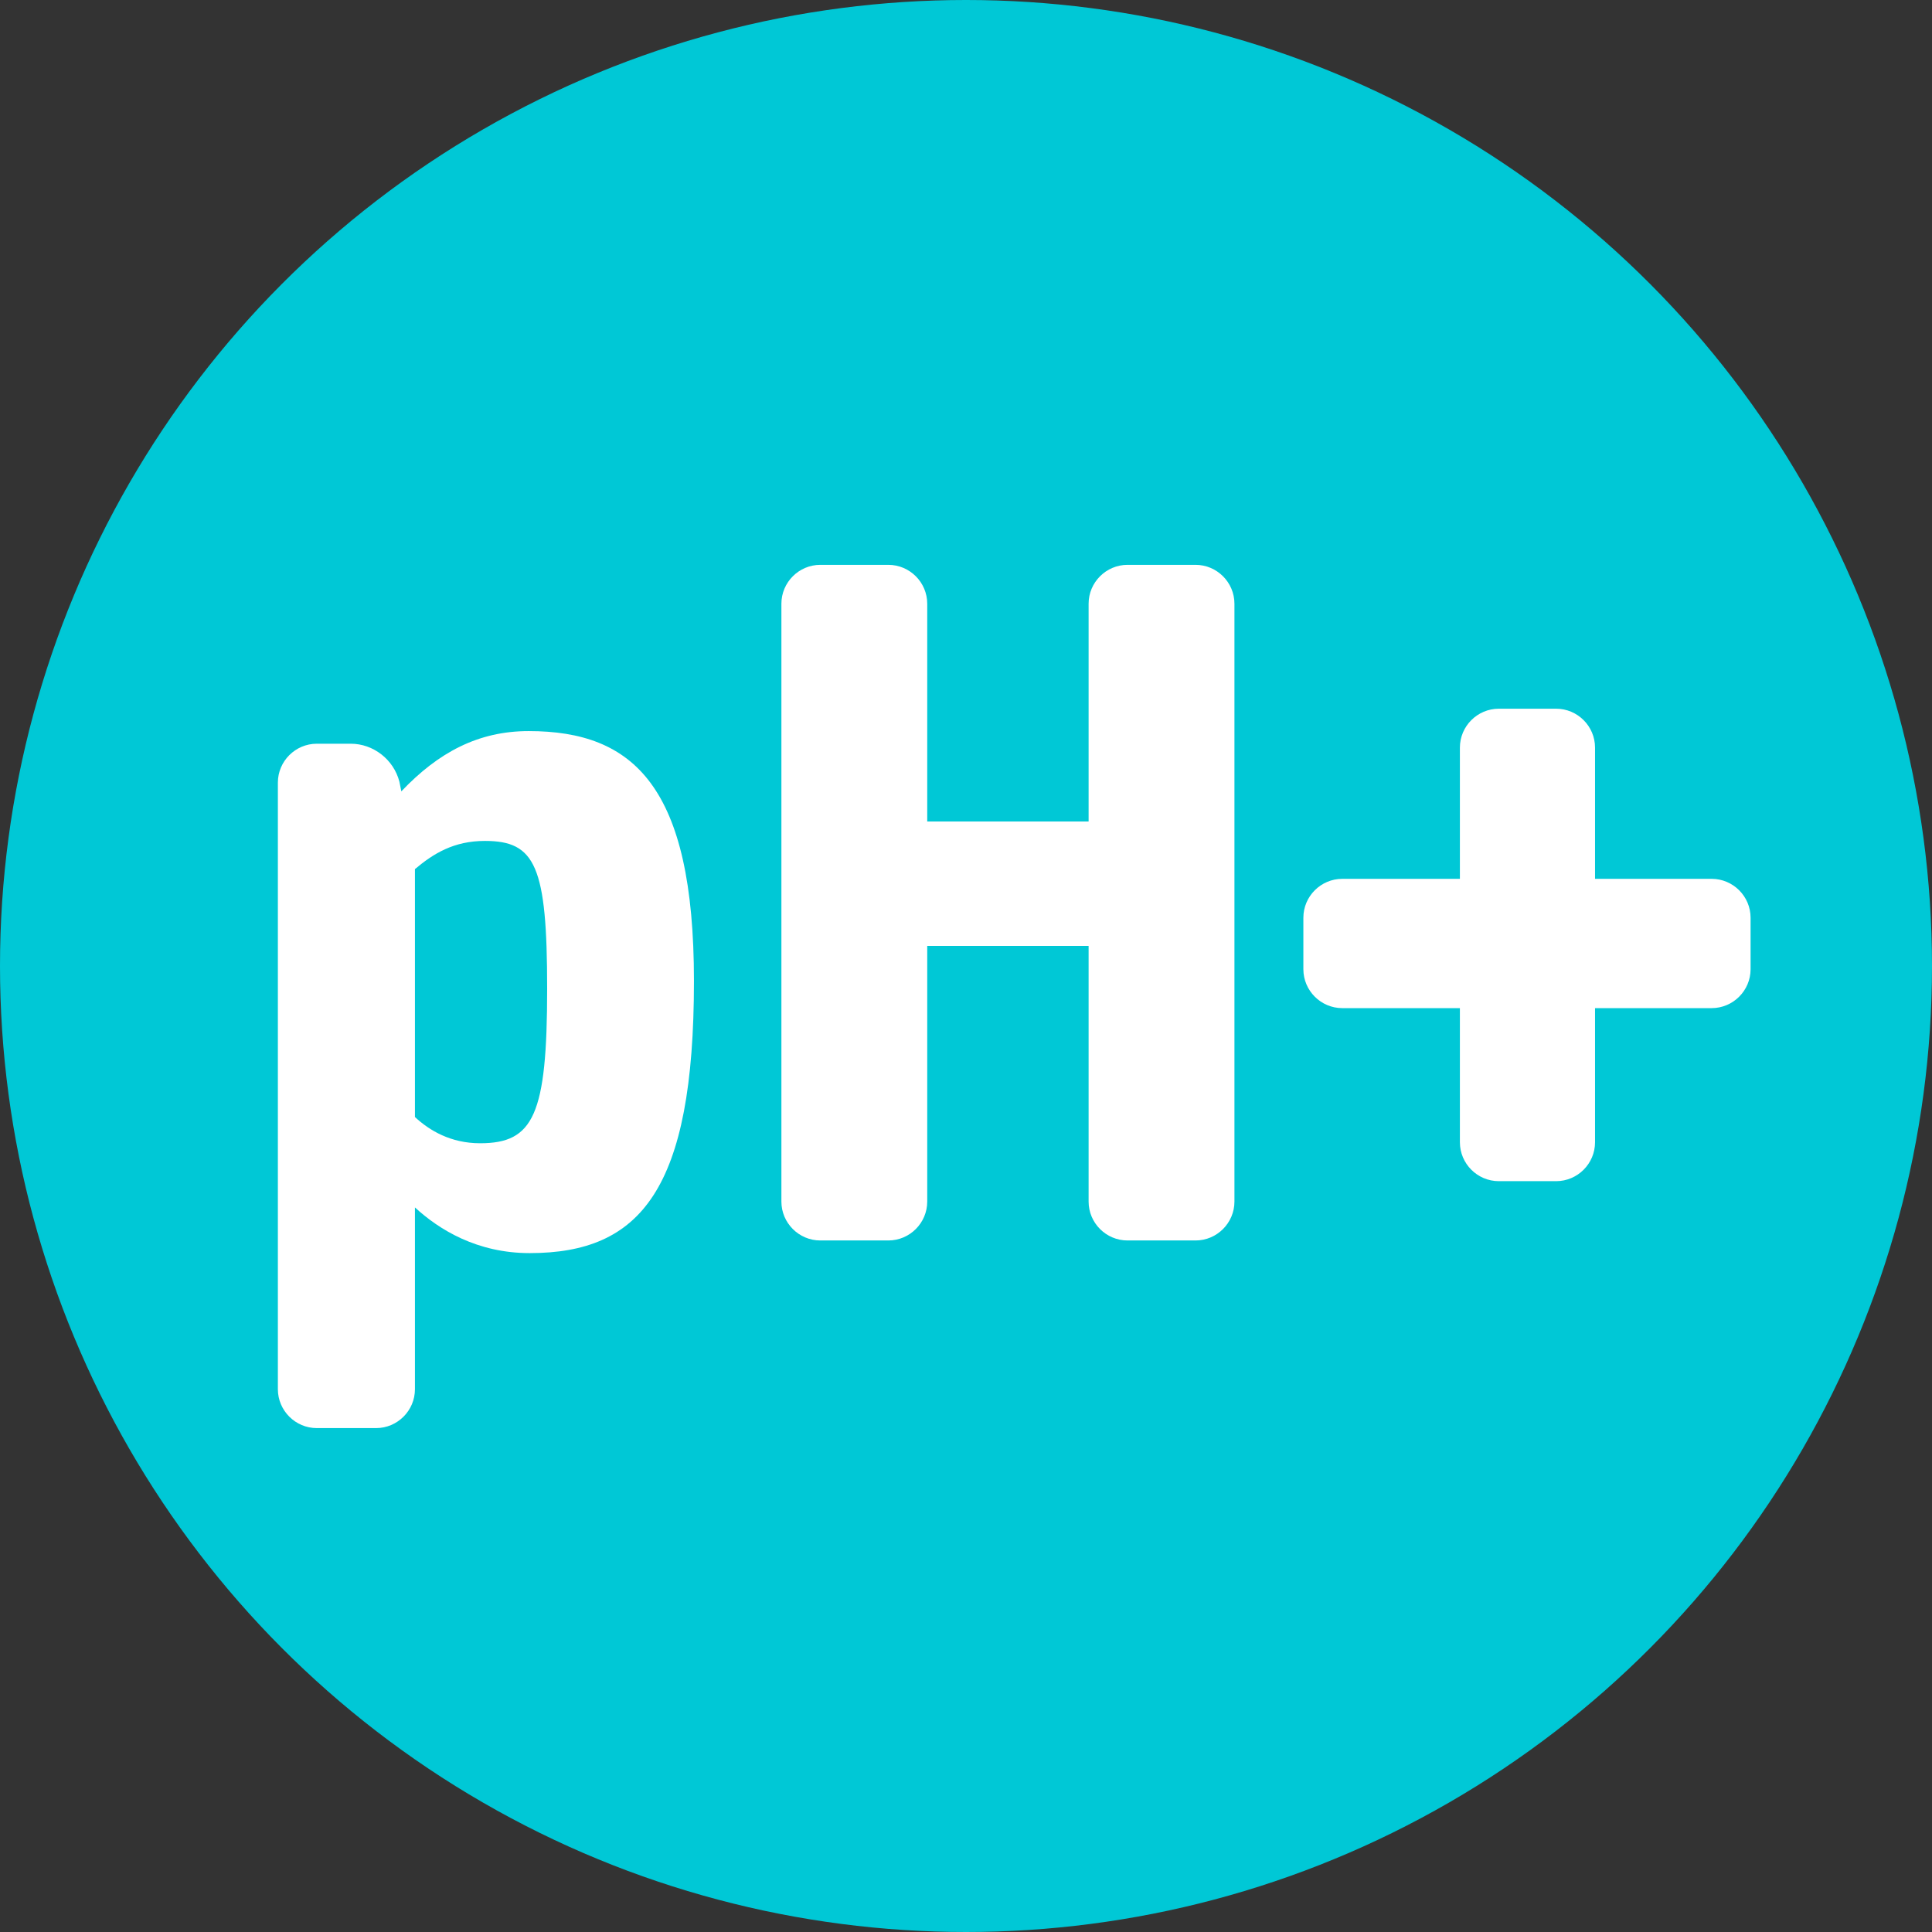<?xml version="1.0" encoding="UTF-8"?>
<svg id="Vrstva_1" xmlns="http://www.w3.org/2000/svg" width="122" height="122" version="1.1" viewBox="0 0 122 122">
  <rect x="0" y="0" width="122" height="122" fill="#333333" stroke="none"/>
  <!-- Generator: Adobe Illustrator 29.5.0, SVG Export Plug-In . SVG Version: 2.1.0 Build 137)  -->
  <defs>
    <style>
      .st0 {
        fill: #00c8d6;
      }

      .st1 {
        fill: #fff;
      }
    </style>
  </defs>
  <circle class="st0" cx="61" cy="61" r="61"/>
  <g>
    <path class="st1" d="M20.003,90.18c-1.351,0-2.456-1.105-2.456-2.456v-38.305c0-1.35,1.105-2.455,2.456-2.455h2.148c1.412,0,2.701.982,3.069,2.394l.123.614c2.333-2.456,4.85-3.806,8.042-3.806,6.629,0,10.436,3.499,10.436,15.776,0,13.198-3.376,17.188-10.375,17.188-3.315,0-5.709-1.473-7.244-2.885v11.479c0,1.351-1.104,2.456-2.455,2.456h-3.745ZM30.316,72.193c3.376,0,4.235-1.78,4.235-9.76,0-7.735-.736-9.331-3.929-9.331-1.964,0-3.253.798-4.42,1.78v15.654c.921.859,2.271,1.657,4.113,1.657Z"/>
    <path class="st1" d="M51.799,78.332c-1.351,0-2.456-1.105-2.456-2.456v-37.752c0-1.351,1.105-2.456,2.456-2.456h4.297c1.351,0,2.456,1.105,2.456,2.456v13.75h10.19v-13.75c0-1.351,1.105-2.456,2.456-2.456h4.297c1.351,0,2.456,1.105,2.456,2.456v37.752c0,1.351-1.105,2.456-2.456,2.456h-4.297c-1.351,0-2.456-1.105-2.456-2.456v-16.145h-10.19v16.145c0,1.351-1.105,2.456-2.456,2.456h-4.297Z"/>
    <path class="st1" d="M94.644,74.587c-1.351,0-2.456-1.105-2.456-2.456v-8.471h-7.428c-1.351,0-2.456-1.105-2.456-2.456v-3.253c0-1.35,1.105-2.455,2.456-2.455h7.428v-8.287c0-1.351,1.105-2.456,2.456-2.456h3.622c1.351,0,2.456,1.105,2.456,2.456v8.287h7.366c1.351,0,2.456,1.105,2.456,2.455v3.253c0,1.351-1.105,2.456-2.456,2.456h-7.366v8.471c0,1.351-1.105,2.456-2.456,2.456h-3.622Z"/>
  </g>
</svg>